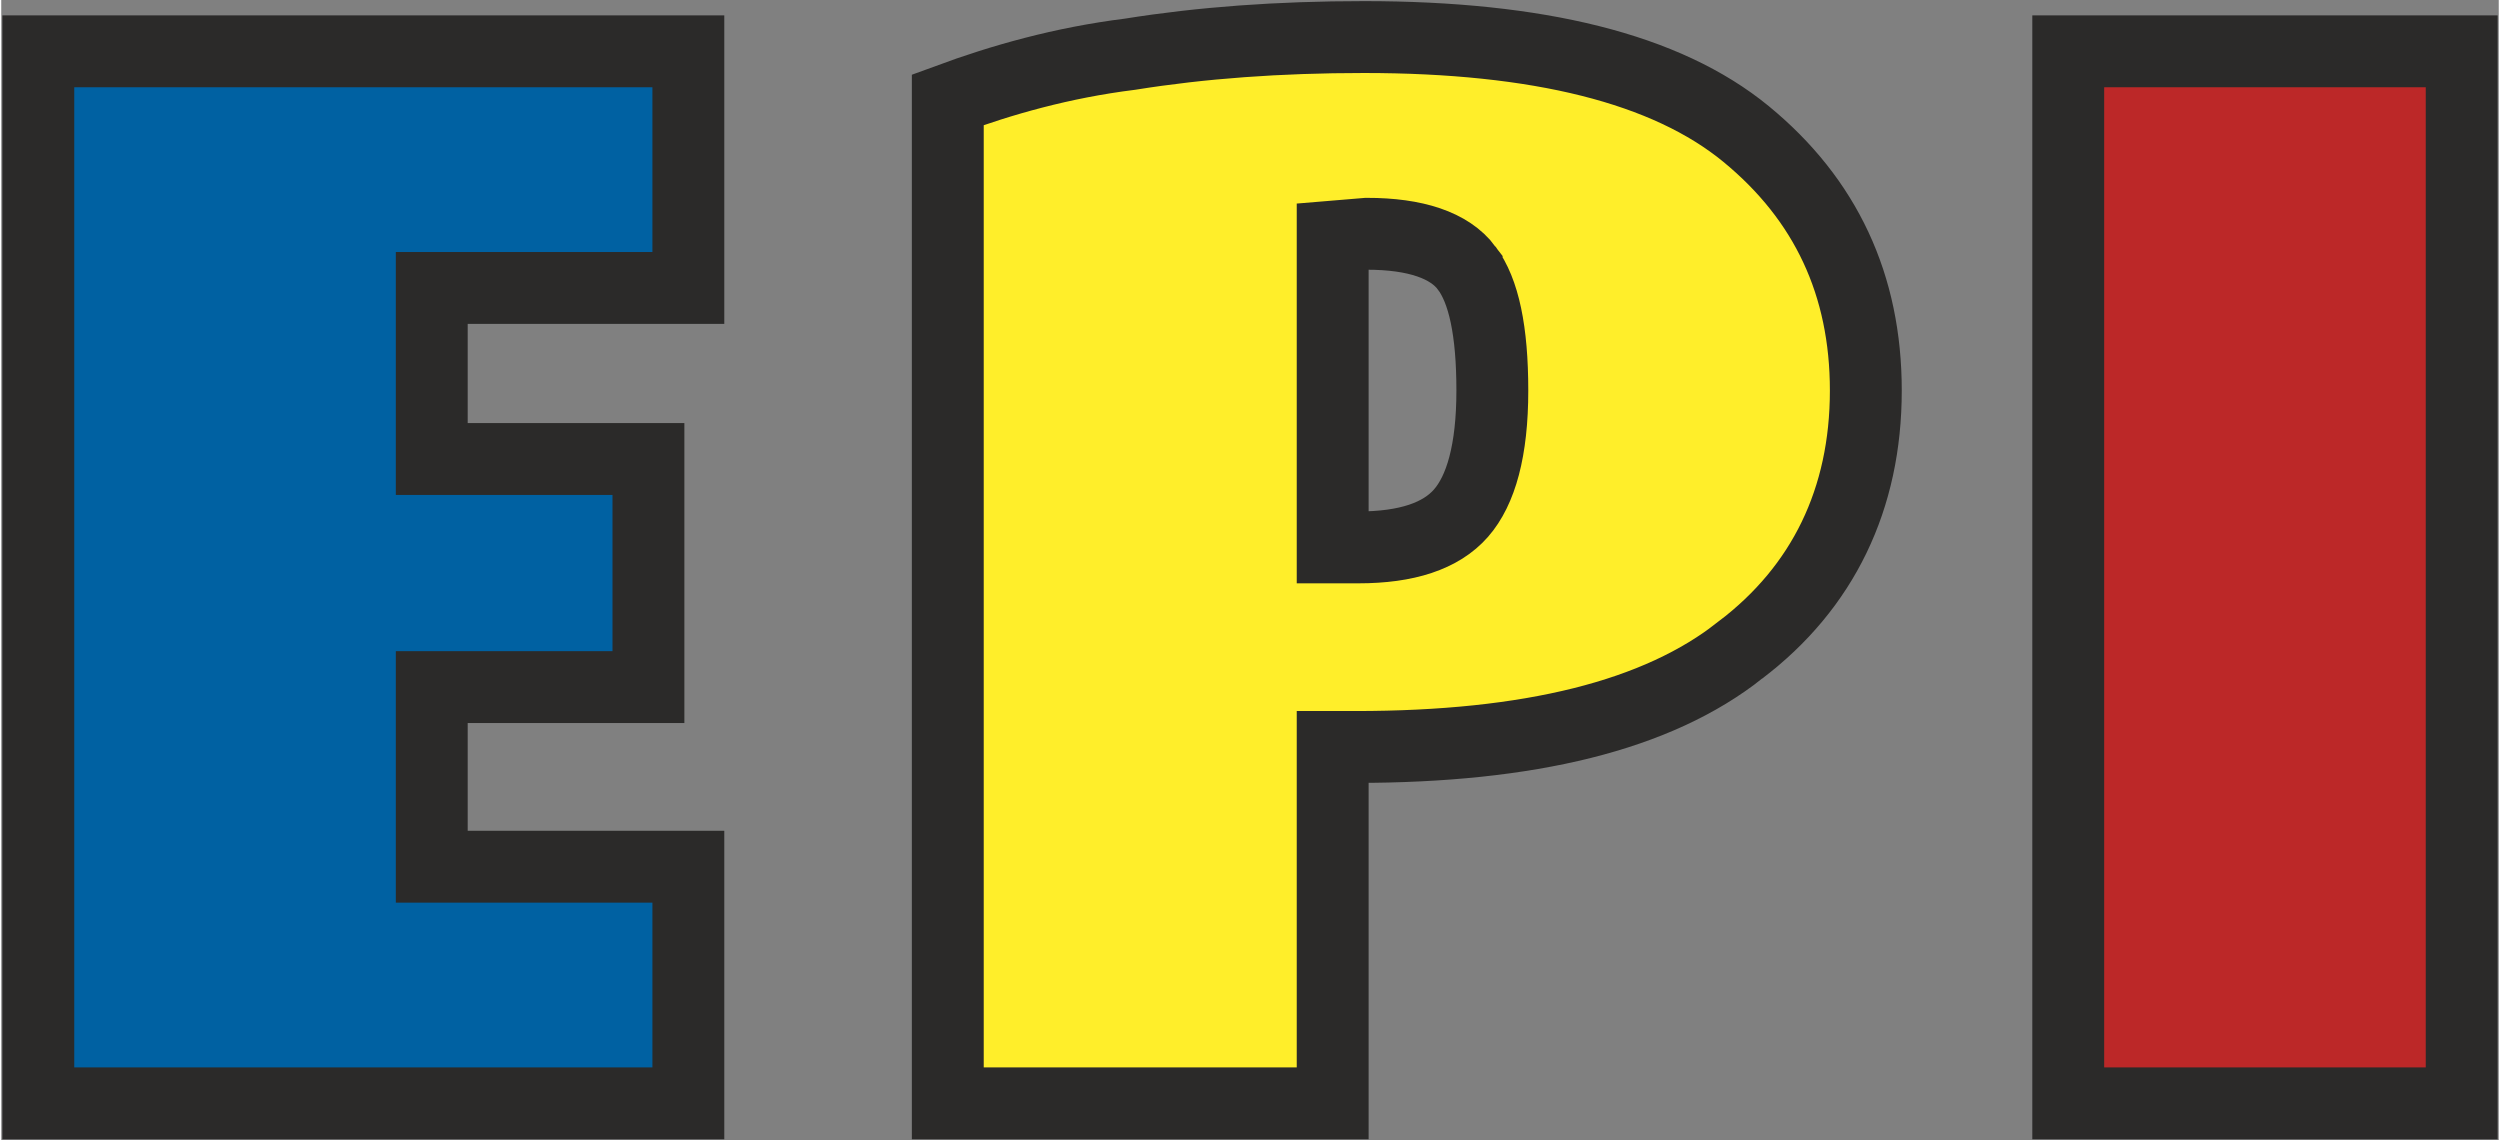 <?xml version="1.0" encoding="UTF-8"?>
<!DOCTYPE svg PUBLIC "-//W3C//DTD SVG 1.1//EN" "http://www.w3.org/Graphics/SVG/1.1/DTD/svg11.dtd">
<!-- Creator: CorelDRAW SE -->
<svg xmlns="http://www.w3.org/2000/svg" xml:space="preserve" width="7.87mm" height="3.59mm" version="1.1" style="shape-rendering:geometricPrecision; text-rendering:geometricPrecision; image-rendering:optimizeQuality; fill-rule:evenodd; clip-rule:evenodd"
viewBox="0 0 876 400"
 xmlns:xlink="http://www.w3.org/1999/xlink">
 <rect x="0" y="0" width="876" height="400" fill="#808080" stroke="none"/>
 <defs>
  <style type="text/css">
   <![CDATA[
    .str0 {stroke:#2B2A29;stroke-width:25.211}
    .fil0 {fill:#0061A2;fill-rule:nonzero}
    .fil2 {fill:#BC2828;fill-rule:nonzero}
    .fil1 {fill:#FFEE2A;fill-rule:nonzero}
   ]]>
  </style>
 </defs>
 <g id="Ebene_x0020_1">
  <polygon class="fil0 str0" points="241,387 241,304 151,304 151,241 227,241 227,161 151,161 151,101 241,101 241,18 13,18 13,387 "/>
  <path class="fil1 str0" d="M610 228c29,-22 44,-53 44,-91 0,-37 -14,-67 -42,-90 -28,-23 -73,-34 -134,-34 -30,0 -57,2 -82,6 -24,3 -45,9 -64,16l0 352 135 0 0 -125 8 0c61,0 106,-11 135,-34l0 0zm-96 -134c6,8 9,22 9,43 0,21 -4,35 -11,43 -7,8 -19,12 -36,12l-9 0 0 -109 12 -1c17,0 29,4 35,12z"/>
  <polygon class="fil2 str0" points="863,18 725,18 725,387 863,387 "/>
 </g>
</svg>
